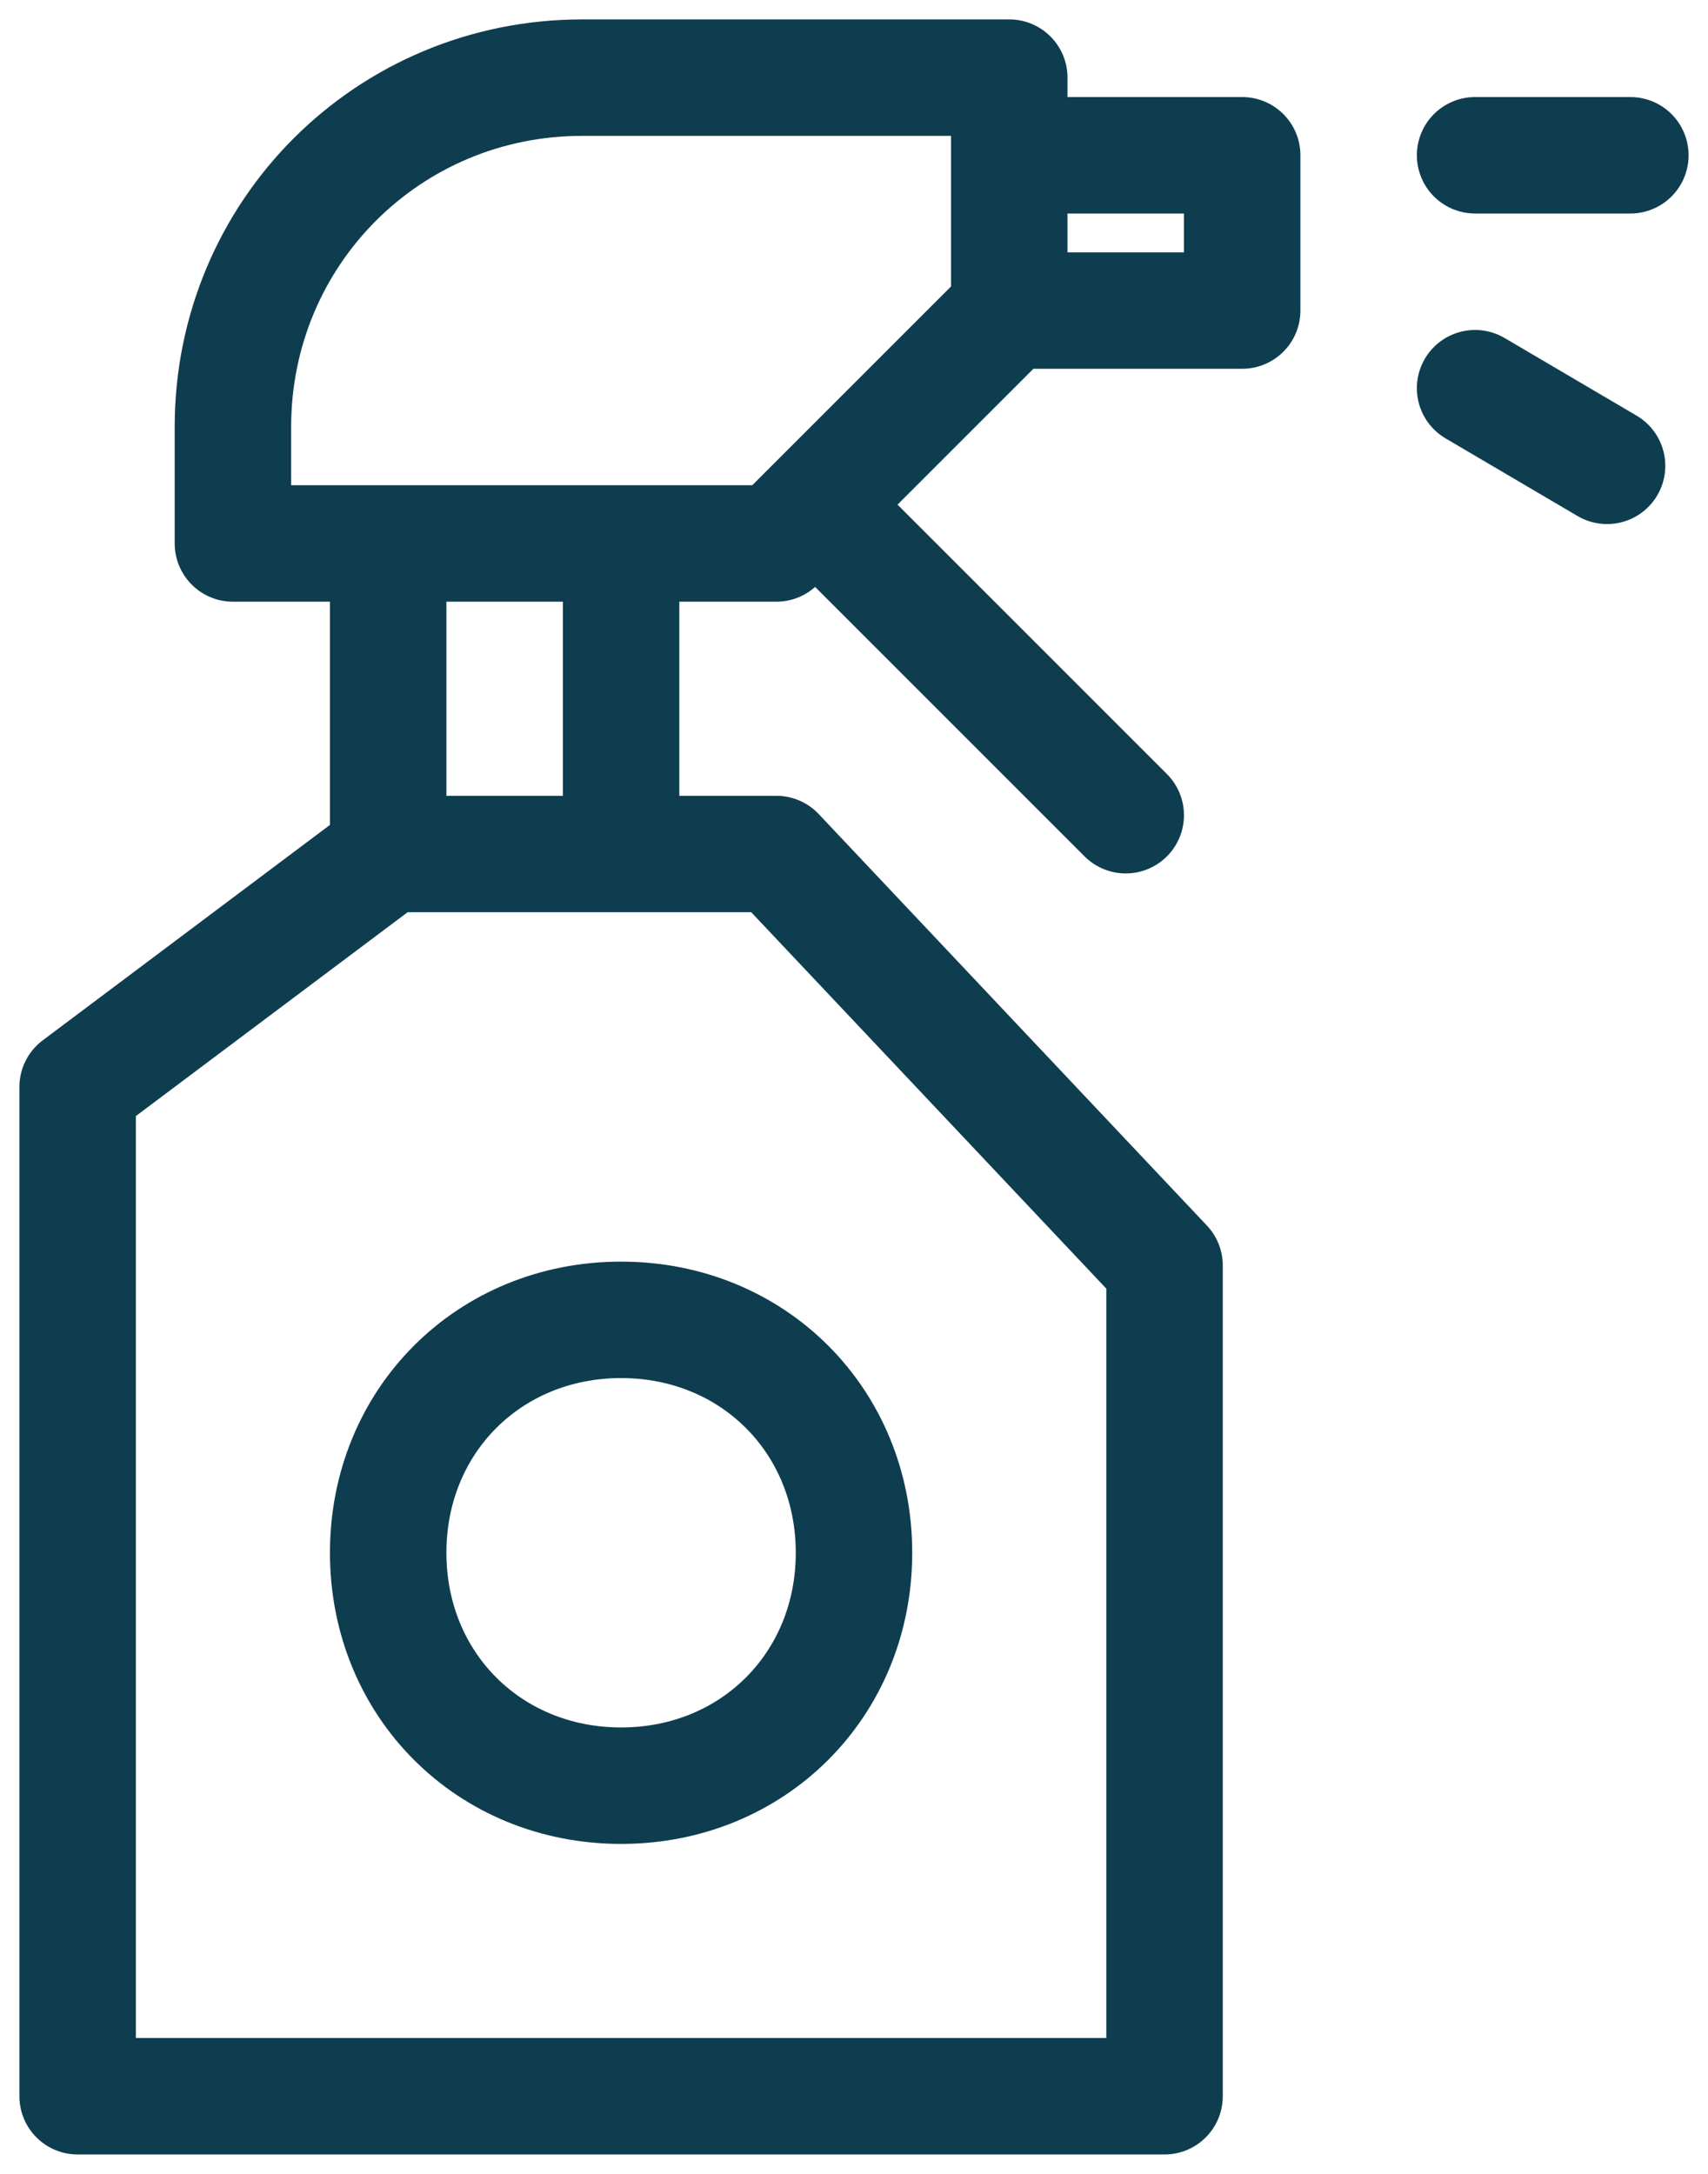 <?xml version="1.0" encoding="utf-8"?>
<!-- Generator: Adobe Illustrator 26.0.1, SVG Export Plug-In . SVG Version: 6.00 Build 0)  -->
<svg version="1.1" id="Слой_1" xmlns="http://www.w3.org/2000/svg" xmlns:xlink="http://www.w3.org/1999/xlink" x="0px" y="0px"
	 viewBox="0 0 22 28" style="enable-background:new 0 0 22 28;" xml:space="preserve">
<style type="text/css">
	.st0{fill:none;stroke:#0F3D50;stroke-width:1.5;stroke-linecap:round;stroke-linejoin:round;stroke-miterlimit:10;}
</style>
<path class="st0" d="M5,11l-4,3v13h14V16.3L10,11H5z M5,11V7h3v4 M13,4V1H7.5C5,1,3,3,3,5.5V7h7L13,4z M13,4h3V2h-3V4z M10.5,6.5
	l4,4 M19,2h2 M19,5l1.7,1 M11,20c0,1.7-1.3,3-3,3s-3-1.3-3-3s1.3-3,3-3S11,18.3,11,20z"/>
</svg>
